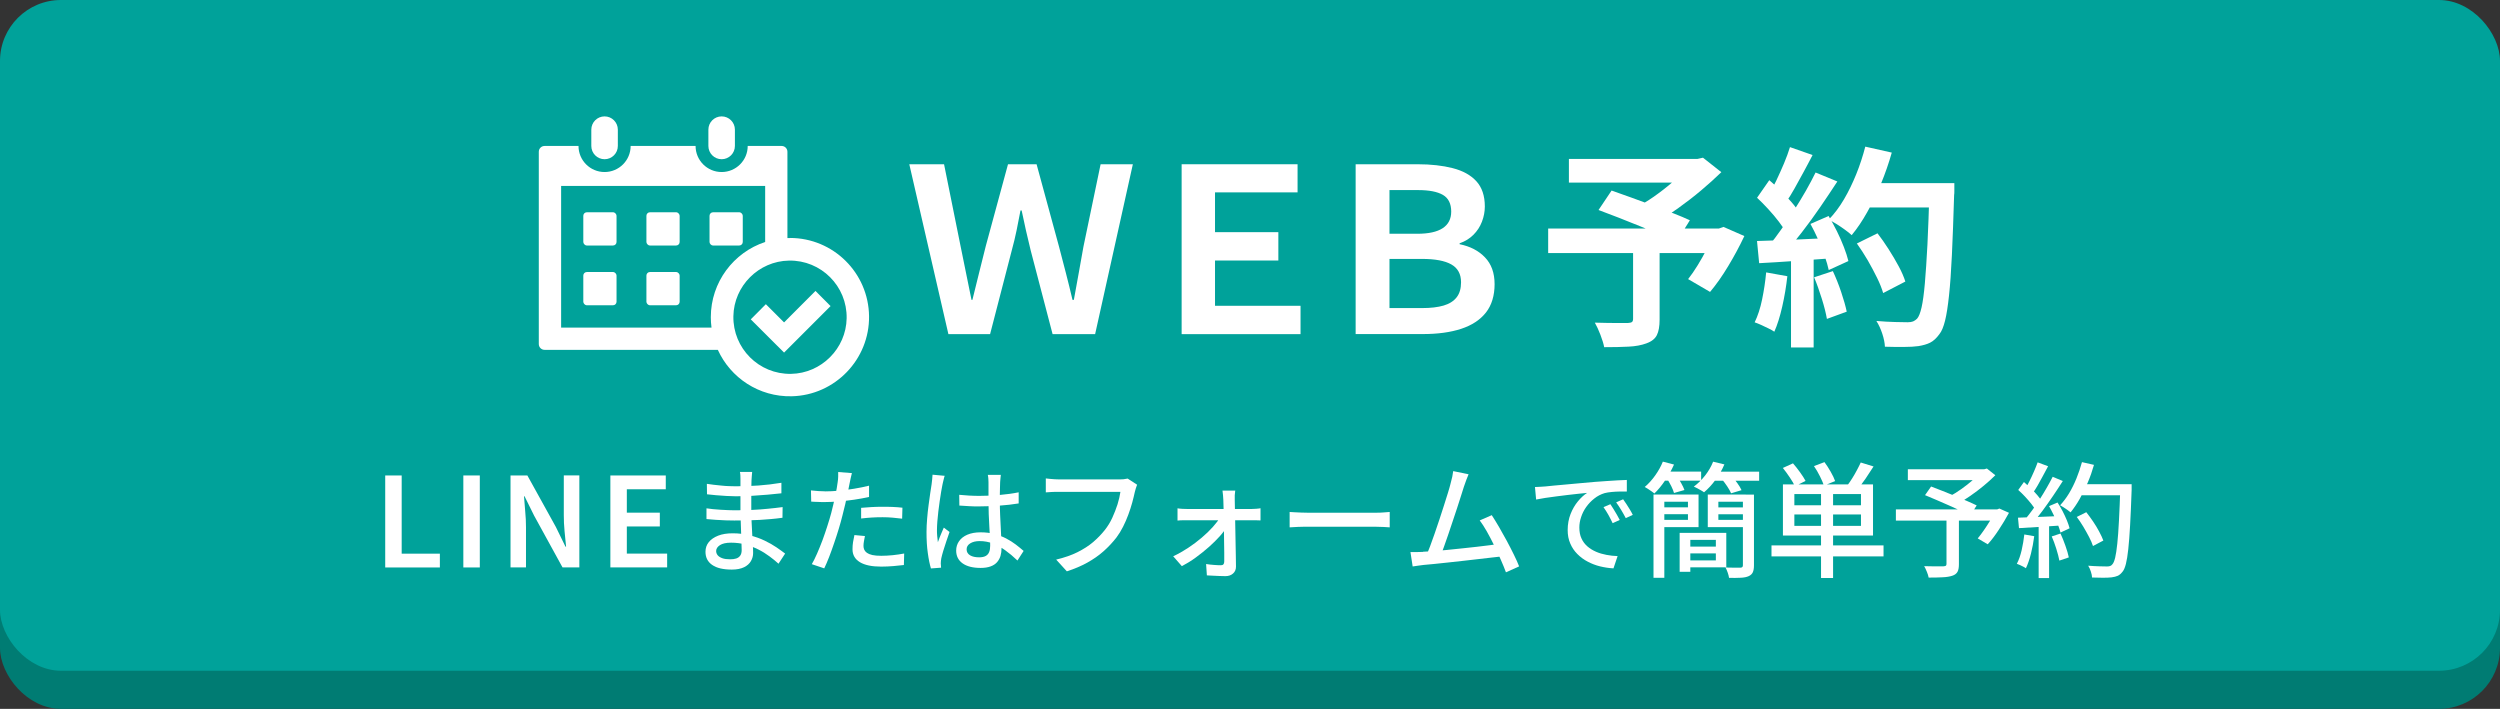 <?xml version="1.0" encoding="UTF-8"?><svg id="_レイヤー_2" xmlns="http://www.w3.org/2000/svg" width="328" height="93" viewBox="0 0 328 93"><rect x="0" y="0" width="328" height="93" fill="#333333" stroke="none"/><defs><style>.cls-1{fill:#00a29a;}.cls-1,.cls-2,.cls-3{stroke-width:0px;}.cls-2{fill:#fff;}.cls-3{fill:#007c73;}</style></defs><g id="_レイヤー_1-2"><rect class="cls-3" y="5" width="328" height="88" rx="8" ry="8"/><rect class="cls-1" width="328" height="88" rx="8" ry="8"/><path class="cls-2" d="m50.54,74.45v-12.07h2.16v10.26h5.01v1.81h-7.17Z"/><path class="cls-2" d="m60.79,74.45v-12.07h2.16v12.07h-2.16Z"/><path class="cls-2" d="m66.98,74.45v-12.07h2.21l3.74,6.76,1.26,2.58h.08c-.06-.62-.13-1.29-.2-2.02s-.1-1.42-.1-2.1v-5.23h2.04v12.07h-2.21l-3.72-6.78-1.26-2.55h-.07c.04.63.1,1.3.16,2,.07.7.1,1.39.1,2.07v5.26h-2.04Z"/><path class="cls-2" d="m80.08,74.45v-12.07h7.27v1.81h-5.11v3.07h4.33v1.81h-4.33v3.56h5.29v1.81h-7.45Z"/><path class="cls-2" d="m98.68,61.95c0,.14-.02.29-.04.46-.01.17-.03.35-.04.56,0,.17-.02.42-.02.73,0,.32,0,.67-.01,1.06,0,.39,0,.77,0,1.15v1.06c0,.46.01.96.04,1.49.03.54.05,1.06.08,1.58s.06,1,.08,1.44c.03.44.04.8.04,1.08,0,.38-.1.73-.29,1.06-.19.33-.49.6-.9.8s-.94.31-1.6.31c-1.13,0-1.99-.2-2.58-.61s-.88-.98-.88-1.73c0-.48.14-.9.43-1.26.29-.36.7-.64,1.23-.85s1.17-.31,1.91-.31c.8,0,1.55.09,2.26.27s1.35.41,1.93.69c.58.28,1.1.57,1.55.88.45.31.83.58,1.14.82l-.87,1.33c-.35-.32-.75-.65-1.19-.97-.44-.33-.92-.63-1.46-.9s-1.09-.48-1.69-.65c-.59-.16-1.22-.24-1.88-.24s-1.13.11-1.46.32c-.33.22-.5.47-.5.77,0,.21.07.4.2.56.13.16.34.29.61.39.27.1.62.14,1.05.14.28,0,.53-.03.76-.1.22-.07.4-.19.53-.37.13-.17.2-.42.2-.74,0-.26-.01-.61-.03-1.05-.02-.44-.04-.92-.05-1.43-.01-.52-.03-1.02-.05-1.5-.02-.49-.03-.9-.03-1.24s0-.71,0-1.09c0-.38,0-.74,0-1.11v-1.88c0-.13,0-.29-.01-.49-.01-.19-.03-.35-.06-.46h1.61Zm-6.01,4.74c.25.04.54.08.87.11s.67.06,1.02.08c.35.02.68.04,1,.05.32.02.59.02.82.02.81,0,1.57-.02,2.29-.05s1.4-.08,2.07-.15c.66-.06,1.31-.14,1.94-.22l-.02,1.4c-.51.07-1.01.13-1.5.17-.49.04-.98.08-1.48.11s-1.01.05-1.56.06-1.14.02-1.78.02c-.31,0-.69,0-1.12-.02-.44-.01-.89-.04-1.33-.07-.45-.03-.85-.06-1.2-.1v-1.41Zm.07-3.21c.25.04.54.08.88.12.33.04.68.08,1.04.11.35.04.69.06,1.01.07.32.02.6.02.84.02.99,0,1.98-.03,2.98-.1,1-.07,2.01-.19,3.03-.36v1.38c-.54.06-1.14.12-1.8.18s-1.35.11-2.06.15-1.43.06-2.14.06c-.33,0-.73-.02-1.19-.04-.46-.03-.93-.06-1.39-.1s-.85-.08-1.18-.12l-.02-1.37Z"/><path class="cls-2" d="m108.23,64.47c.58,0,1.2-.03,1.84-.09.65-.06,1.31-.15,1.99-.26.67-.11,1.33-.24,1.96-.4v1.48c-.62.14-1.27.26-1.96.36-.69.1-1.37.18-2.03.23-.66.05-1.26.08-1.81.08-.34,0-.65,0-.94-.02-.29,0-.57-.02-.85-.04l-.03-1.47c.37.04.7.07.98.09.29.02.57.03.85.03Zm3.54-2.4c-.05.18-.1.4-.16.67-.06.27-.1.47-.13.62-.07.35-.15.77-.25,1.25-.1.48-.21.99-.33,1.52-.12.53-.25,1.04-.38,1.54-.13.53-.29,1.1-.48,1.73-.19.62-.39,1.25-.61,1.88-.22.64-.43,1.24-.65,1.8s-.43,1.06-.64,1.49l-1.63-.55c.22-.38.45-.84.69-1.39.24-.54.47-1.13.71-1.75.23-.62.44-1.25.64-1.87.2-.62.37-1.19.51-1.71.09-.35.18-.72.27-1.1.09-.38.17-.76.25-1.12.08-.36.14-.7.2-1.01.05-.31.09-.58.12-.79.04-.24.06-.48.07-.73,0-.25,0-.46,0-.62l1.8.14Zm1.71,8.26c-.05.23-.09.46-.13.68s-.06.43-.06.62c0,.17.03.33.1.49.07.15.18.29.35.41.17.12.4.22.71.29.3.07.7.1,1.18.1s.99-.03,1.5-.08c.51-.05,1.01-.13,1.5-.22l-.04,1.51c-.42.05-.88.1-1.37.14s-1.03.07-1.6.07c-1.22,0-2.15-.19-2.8-.58-.64-.39-.97-.95-.97-1.69,0-.32.02-.64.07-.95.05-.31.11-.62.18-.92l1.39.13Zm-.52-3.7c.41-.04.86-.07,1.35-.1s.97-.04,1.46-.04c.44,0,.88,0,1.33.02.45.02.88.05,1.3.1l-.04,1.44c-.38-.05-.79-.09-1.22-.13s-.88-.06-1.33-.06c-.49,0-.97.01-1.43.04-.46.03-.93.07-1.4.13v-1.4Z"/><path class="cls-2" d="m123.94,62.44c-.03.08-.07.19-.1.34-.04.15-.08.3-.11.45s-.06.27-.08.36c-.05.24-.11.55-.17.92-.06.38-.13.79-.19,1.23-.07.44-.13.9-.18,1.36s-.1.9-.13,1.32-.05.79-.05,1.11c0,.26,0,.52.03.79.02.27.05.54.09.82.07-.21.15-.43.24-.65s.18-.45.28-.67c.09-.22.18-.42.26-.6l.75.58c-.13.38-.27.79-.42,1.22-.15.44-.28.85-.4,1.24-.12.39-.2.72-.26.98-.02.1-.04.22-.05.35-.01.14-.02.25-.02.34,0,.07.02.16.02.26s.01.2.02.29l-1.33.1c-.16-.53-.3-1.2-.41-2.02-.12-.81-.17-1.73-.17-2.75,0-.56.03-1.14.08-1.75s.11-1.2.19-1.78.15-1.11.22-1.59c.07-.48.13-.87.18-1.17.02-.19.04-.39.07-.61.03-.22.04-.43.05-.63l1.63.15Zm7.37-.14c-.02.15-.04.31-.05.47-.01.16-.03.31-.04.46-.01.17-.02.4-.02.67,0,.28-.01.58-.02.91,0,.33,0,.65,0,.97,0,.63.01,1.24.04,1.81.02.58.05,1.13.08,1.65.03.52.05,1.01.07,1.46.02.46.03.87.03,1.24,0,.34-.04.67-.13.98s-.24.58-.45.83c-.21.24-.49.43-.85.56-.35.13-.79.2-1.31.2-1.02,0-1.81-.2-2.37-.6-.56-.4-.84-.96-.84-1.68,0-.46.13-.87.38-1.23s.62-.65,1.09-.85,1.05-.31,1.72-.31,1.28.07,1.83.22c.55.15,1.06.34,1.53.58.47.25.89.51,1.27.8s.72.57,1.03.84l-.81,1.26c-.54-.52-1.08-.97-1.61-1.35s-1.08-.68-1.63-.89-1.12-.31-1.72-.31c-.51,0-.92.1-1.24.3-.32.2-.47.46-.47.78,0,.35.16.61.46.79s.71.26,1.18.26c.37,0,.66-.06.87-.18s.36-.29.45-.52.13-.5.13-.81c0-.26,0-.61-.03-1.06-.02-.44-.04-.94-.08-1.47-.03-.53-.06-1.08-.08-1.65-.02-.56-.03-1.11-.03-1.63v-2.54c0-.13,0-.29-.02-.47-.01-.19-.04-.35-.07-.49h1.7Zm-5.45,2.62c.43.04.86.07,1.28.1.43.02.86.04,1.31.04.9,0,1.8-.04,2.7-.12.9-.08,1.74-.19,2.5-.35v1.46c-.8.13-1.65.23-2.54.29-.9.06-1.79.1-2.68.1-.44,0-.87,0-1.28-.03s-.84-.05-1.28-.08l-.02-1.41Z"/><path class="cls-2" d="m149.19,63.59c-.05.13-.11.28-.16.45-.05.17-.09.33-.14.5-.09.41-.2.88-.34,1.39-.14.51-.31,1.04-.51,1.58-.2.54-.43,1.08-.69,1.59-.26.52-.55.99-.88,1.43-.5.64-1.06,1.24-1.69,1.8-.63.56-1.34,1.05-2.13,1.49s-1.69.82-2.68,1.14l-1.4-1.54c1.08-.26,2.01-.58,2.79-.97.78-.39,1.47-.83,2.05-1.32.58-.5,1.1-1.03,1.54-1.59.38-.48.71-1.01.98-1.6.27-.59.5-1.18.69-1.77.18-.59.31-1.14.38-1.64h-8.02c-.35,0-.68,0-.99.02-.31.01-.57.03-.78.05v-1.83c.15.02.33.04.54.06.21.02.42.03.64.05.22.02.41.02.59.02h7.92c.14,0,.31,0,.5-.02.19-.02.37-.05.55-.09l1.26.82Z"/><path class="cls-2" d="m153.93,72.98c.65-.3,1.3-.67,1.94-1.09s1.24-.87,1.8-1.35c.56-.47,1.05-.95,1.47-1.42.42-.47.76-.92,1-1.33h.83l.02,1.26c-.21.39-.52.82-.94,1.29-.42.47-.9.94-1.45,1.43-.54.48-1.12.94-1.72,1.38-.6.44-1.21.81-1.82,1.13l-1.13-1.29Zm.55-6.29c.19.03.4.06.65.07.25.02.47.02.68.02h8.38c.18,0,.4-.01.64-.03.25-.02.43-.04.55-.07v1.6c-.16-.01-.35-.02-.57-.02s-.41,0-.57,0h-8.39c-.22,0-.45,0-.69,0s-.46.02-.67.04v-1.62Zm7.58-2.3c-.03.17-.05.37-.06.59,0,.22,0,.42,0,.62,0,.29,0,.65.02,1.08.01.42.02.9.03,1.41s.02,1.05.03,1.61c.01.56.02,1.11.03,1.67s.02,1.09.03,1.59c0,.51.02.97.02,1.38,0,.38-.13.69-.39.91-.26.23-.59.34-1,.34-.23,0-.49,0-.79-.02-.3-.01-.59-.02-.87-.04-.28-.02-.54-.03-.77-.04l-.1-1.49c.33.05.67.1,1.04.12.36.03.67.04.91.04.15,0,.26-.04.33-.13.07-.09.1-.21.1-.38,0-.3,0-.68,0-1.12s-.01-.91-.02-1.42c0-.51-.01-1.02-.02-1.54,0-.52-.01-1.03-.02-1.54-.01-.5-.02-.96-.03-1.38-.01-.42-.02-.78-.03-1.07-.01-.17-.02-.37-.04-.59-.02-.22-.04-.42-.07-.62h1.7Z"/><path class="cls-2" d="m169.18,67.17c.19.01.41.02.68.04.27.02.56.03.87.04.31.01.61.02.89.02h8.88c.39,0,.75-.01,1.06-.04.32-.03.57-.05.77-.06v2.02c-.19-.01-.45-.03-.78-.05-.34-.02-.69-.03-1.04-.03h-8.88c-.45,0-.89,0-1.34.02-.45.02-.81.04-1.09.06v-2.02Z"/><path class="cls-2" d="m186.69,72.39c.38-.01.85-.04,1.4-.08s1.14-.1,1.77-.16c.63-.07,1.28-.13,1.94-.2s1.31-.14,1.94-.21,1.21-.15,1.74-.21.98-.12,1.34-.18l.42,1.63c-.39.04-.87.1-1.43.16-.56.07-1.17.14-1.82.21s-1.32.15-2.01.23c-.69.08-1.35.15-2,.22-.65.07-1.25.13-1.8.19-.55.05-1.01.1-1.4.13-.21.02-.44.05-.69.09s-.5.07-.75.11l-.29-1.89c.26,0,.54,0,.83,0s.56-.01.8-.02Zm5.99-10.17c-.09.22-.18.46-.29.72-.1.26-.21.57-.33.93-.09.28-.21.66-.36,1.14-.15.48-.32,1.01-.51,1.59-.19.58-.39,1.18-.6,1.8-.21.62-.41,1.21-.6,1.79-.2.58-.38,1.1-.55,1.57-.17.47-.31.84-.43,1.11l-1.89.07c.14-.33.31-.74.5-1.25s.39-1.06.6-1.67c.21-.6.42-1.22.63-1.86.21-.64.41-1.25.6-1.85.18-.59.35-1.13.51-1.62.15-.49.27-.89.34-1.19.11-.39.19-.71.24-.96.05-.25.09-.5.12-.73l2.04.42Zm3.04,5.37c.28.44.6.94.94,1.53.34.58.68,1.19,1.02,1.82.34.63.65,1.24.94,1.83.29.59.52,1.1.69,1.54l-1.73.78c-.17-.47-.39-1.01-.66-1.62-.27-.62-.56-1.25-.88-1.9s-.64-1.27-.97-1.85c-.33-.58-.64-1.06-.93-1.44l1.58-.69Z"/><path class="cls-2" d="m201.38,63.9c.29-.01.56-.02.8-.04s.44-.03.59-.04c.27-.03.63-.07,1.09-.11.46-.05.97-.09,1.55-.14s1.2-.1,1.86-.17c.66-.06,1.34-.12,2.03-.18.53-.04,1.05-.08,1.55-.11s.98-.06,1.42-.09c.44-.02.83-.04,1.17-.05v1.52c-.28,0-.6,0-.95,0-.36,0-.71.03-1.05.06-.34.03-.65.08-.92.15-.49.15-.94.38-1.35.71-.41.32-.76.69-1.06,1.11s-.52.87-.67,1.33c-.16.47-.23.93-.23,1.36,0,.55.09,1.03.28,1.43.18.41.44.75.77,1.04s.71.52,1.14.71.89.32,1.37.41c.48.09.97.15,1.46.16l-.54,1.61c-.59-.03-1.17-.12-1.75-.26s-1.12-.35-1.63-.62c-.51-.26-.96-.6-1.36-1-.4-.4-.71-.86-.93-1.38-.23-.52-.34-1.11-.34-1.77,0-.76.13-1.46.38-2.1.25-.64.58-1.2.97-1.67.39-.47.79-.84,1.2-1.1-.3.03-.67.07-1.11.11-.44.04-.91.1-1.42.16s-1.01.12-1.52.19c-.51.07-.99.13-1.45.2-.46.07-.85.14-1.19.21l-.15-1.63Zm9.9,2.25c.12.17.25.38.4.62.15.25.3.5.45.75.15.26.28.49.38.7l-.93.42c-.18-.38-.37-.74-.56-1.09-.2-.35-.41-.69-.64-1.01l.9-.39Zm1.67-.65c.12.17.26.37.42.61.16.23.31.48.46.73.15.25.28.48.39.71l-.92.43c-.2-.38-.4-.74-.6-1.07s-.42-.67-.66-1l.9-.4Z"/><path class="cls-2" d="m218.18,60.57l1.45.38c-.32.72-.71,1.42-1.17,2.09-.46.68-.93,1.25-1.41,1.71-.09-.09-.21-.18-.37-.29-.16-.1-.32-.21-.47-.32-.16-.11-.3-.19-.42-.25.49-.41.95-.92,1.37-1.51.42-.59.76-1.2,1.01-1.82Zm-1.24,4.31h1.42v10.93h-1.42v-10.93Zm.75,0h5.16v4.28h-5.16v-.95h3.77v-2.38h-3.77v-.95Zm.03,1.68h4.17v.9h-4.17v-.9Zm.26-4.69h5.21v1.19h-5.21v-1.19Zm.77.98l1.29-.34c.18.27.37.57.55.91.19.33.32.62.41.87l-1.37.39c-.07-.25-.18-.54-.35-.88-.17-.34-.35-.65-.53-.95Zm1.62,7.06h1.4v5.11h-1.4v-5.11Zm.62,0h5.5v4.52h-5.5v-.91h4.13v-2.69h-4.13v-.91Zm.02,1.8h4.77v.9h-4.77v-.9Zm3.74-11.14l1.49.36c-.3.72-.7,1.4-1.18,2.05-.48.65-.98,1.18-1.49,1.61-.1-.08-.23-.16-.39-.25-.16-.09-.33-.19-.5-.28-.17-.09-.32-.17-.45-.22.53-.39,1.03-.88,1.48-1.45.45-.58.8-1.18,1.05-1.81Zm4.29,4.31v.95h-3.59v2.38h3.59v.95h-4.98v-4.28h4.98Zm-4.59-3h6.35v1.19h-6.35v-1.19Zm.44,4.69h4.33v.9h-4.33v-.9Zm1-3.71l1.31-.38c.25.26.5.56.74.91.25.34.43.65.55.92l-1.37.41c-.11-.26-.28-.57-.51-.91-.23-.35-.47-.66-.71-.95Zm2.79,2.03h1.44v9.29c0,.38-.05.68-.15.9-.1.22-.28.39-.54.51-.26.12-.6.19-1.03.21-.42.02-.94.03-1.55.02-.02-.19-.08-.41-.17-.68-.09-.27-.19-.49-.29-.68.41.01.81.02,1.19.02.38,0,.63,0,.75,0,.23,0,.34-.1.34-.31v-9.28Z"/><path class="cls-2" d="m232.42,71.56h14.7v1.44h-14.7v-1.44Zm1.5-10.17l1.32-.6c.3.35.62.74.93,1.18s.56.81.72,1.13l-1.4.69c-.14-.32-.37-.7-.67-1.15-.3-.45-.6-.86-.9-1.23Zm0,2.16h11.82v6.71h-11.82v-6.71Zm1.5,1.27v1.47h8.74v-1.47h-8.74Zm0,2.68v1.49h8.74v-1.49h-8.74Zm2.58-6.35l1.37-.52c.28.38.56.81.82,1.27.27.47.46.88.58,1.22l-1.47.59c-.11-.34-.29-.75-.53-1.23-.24-.48-.5-.93-.78-1.33Zm.92,3.12h1.58v11.56h-1.58v-11.56Zm5.21-3.59l1.68.52c-.34.53-.69,1.07-1.05,1.6-.37.53-.71.98-1.02,1.34l-1.36-.47c.21-.27.42-.58.64-.93s.42-.7.61-1.06.36-.69.5-1Z"/><path class="cls-2" d="m248.74,66.83h13.54v1.47h-13.54v-1.47Zm1.57-5.26h10.19v1.42h-10.19v-1.42Zm5.08,6.4h1.62v6.06c0,.44-.06.77-.19,1-.13.23-.36.41-.69.51-.34.11-.76.18-1.27.2-.51.03-1.11.04-1.82.04-.04-.23-.12-.48-.24-.77-.11-.28-.23-.53-.35-.73.36.01.71.02,1.06.02s.66,0,.92,0h.56c.15-.01.26-.04.31-.08.05-.04.08-.12.08-.24v-6.03Zm-2.83-3l.8-1.14c.46.17.96.37,1.5.58.54.21,1.09.43,1.64.66.55.23,1.07.45,1.57.66.5.21.92.41,1.27.58l-.83,1.32c-.34-.17-.74-.37-1.22-.6s-.99-.46-1.54-.7c-.55-.25-1.1-.48-1.65-.72-.55-.23-1.06-.45-1.54-.65Zm7.35-3.4h.41l.36-.1,1.11.88c-.46.46-.97.92-1.54,1.39-.57.47-1.15.91-1.76,1.33-.61.42-1.2.79-1.76,1.1-.08-.11-.17-.23-.29-.35s-.23-.25-.35-.38c-.12-.13-.22-.23-.31-.31.49-.26,1-.58,1.54-.96.53-.38,1.03-.76,1.49-1.17.46-.4.83-.77,1.1-1.11v-.33Zm1.84,5.26h.29l.28-.11,1.26.56c-.4.74-.85,1.48-1.34,2.23-.49.75-.97,1.38-1.45,1.9l-1.31-.77c.25-.3.51-.65.79-1.05s.54-.8.8-1.23.48-.85.68-1.25v-.28Z"/><path class="cls-2" d="m265.58,70.12l1.31.23c-.1.77-.24,1.54-.43,2.29-.19.75-.41,1.39-.66,1.91-.09-.05-.2-.12-.34-.2-.14-.08-.29-.15-.45-.22-.16-.07-.29-.12-.4-.16.26-.5.47-1.09.63-1.78.16-.69.27-1.38.35-2.07Zm-.82-2.2c.75-.02,1.65-.05,2.69-.1,1.04-.04,2.1-.09,3.19-.13l-.02,1.24c-1.02.07-2.04.13-3.04.2-1,.06-1.9.12-2.69.16l-.13-1.37Zm.03-3.63l.75-1.05c.29.25.6.53.91.83.31.3.59.6.85.9s.45.57.6.82l-.8,1.19c-.14-.26-.34-.55-.59-.87-.25-.32-.53-.63-.83-.96-.3-.32-.6-.61-.89-.87Zm2.55-3.63l1.37.51c-.22.4-.44.82-.68,1.27-.23.44-.47.86-.7,1.27s-.46.75-.68,1.04l-1.04-.44c.21-.33.42-.7.63-1.13.21-.42.42-.86.61-1.3s.36-.85.49-1.22Zm1.96,1.89l1.34.56c-.39.62-.82,1.27-1.28,1.95-.46.68-.93,1.34-1.4,1.98-.47.64-.92,1.18-1.35,1.64l-.96-.49c.32-.37.64-.79.98-1.25.34-.46.67-.95,1-1.46.33-.51.63-1.02.92-1.52.29-.5.54-.97.76-1.4Zm-1.83,6.01h1.37v7.28h-1.37v-7.28Zm1.37-2.16l1.11-.47c.23.35.45.73.66,1.13.21.41.4.81.56,1.2.16.39.28.74.36,1.05l-1.19.56c-.08-.3-.19-.66-.35-1.05s-.34-.81-.54-1.23c-.2-.42-.41-.82-.61-1.18Zm.34,3.98l1.16-.38c.23.5.45,1.04.65,1.62.21.58.35,1.09.44,1.51l-1.24.42c-.08-.42-.21-.94-.4-1.54-.19-.6-.39-1.15-.61-1.65Zm3.97-9.75l1.58.36c-.22.78-.49,1.56-.82,2.33s-.68,1.48-1.06,2.15-.78,1.25-1.19,1.75c-.1-.09-.23-.19-.4-.31-.17-.12-.34-.24-.52-.35s-.33-.2-.45-.27c.42-.46.82-.98,1.18-1.58.36-.6.68-1.25.96-1.94s.52-1.4.72-2.12Zm-.67,7.19l1.24-.62c.3.38.6.79.9,1.23s.56.88.79,1.31.42.83.55,1.18l-1.36.72c-.11-.35-.28-.74-.51-1.18s-.48-.89-.76-1.36c-.28-.46-.56-.89-.86-1.28Zm.28-4.29h6.08v1.45h-6.08v-1.45Zm5.42,0h1.49v.75c-.06,1.82-.13,3.36-.2,4.63-.07,1.27-.15,2.31-.24,3.14-.09.82-.19,1.46-.31,1.93s-.26.8-.42,1c-.21.27-.42.46-.64.56-.22.1-.5.17-.83.21-.27.03-.64.05-1.11.05s-.95-.01-1.44-.03c-.01-.23-.06-.49-.16-.78-.09-.29-.21-.55-.35-.77.53.04,1.03.07,1.48.08.45.01.78.02.99.02.16,0,.3-.02.41-.06.11-.04.21-.11.29-.22.14-.14.26-.43.37-.87.1-.44.2-1.05.28-1.85s.16-1.81.22-3.04c.07-1.22.12-2.7.18-4.42v-.33Z"/><path class="cls-2" d="m124.43,43.84l-5.13-22.29h4.56l2.16,10.71c.24,1.18.48,2.36.72,3.54.24,1.18.48,2.36.72,3.54h.12c.28-1.18.57-2.36.88-3.56.31-1.19.6-2.36.88-3.52l2.91-10.71h3.75l2.94,10.8c.3,1.14.6,2.29.9,3.45.3,1.16.59,2.34.87,3.54h.18c.22-1.2.43-2.37.64-3.52.21-1.15.42-2.31.62-3.47l2.25-10.8h4.23l-4.95,22.29h-5.58l-2.88-11.01c-.22-.88-.43-1.76-.62-2.62-.19-.87-.38-1.73-.56-2.6h-.15c-.16.86-.33,1.73-.51,2.6-.18.87-.39,1.75-.63,2.62l-2.85,11.01h-5.49Z"/><path class="cls-2" d="m155.03,43.84v-22.29h15.21v3.69h-10.83v5.22h8.31v3.72h-8.31v5.94h11.22v3.72h-15.6Z"/><path class="cls-2" d="m177.86,43.84v-22.29h8.13c1.74,0,3.27.17,4.6.51,1.33.34,2.37.91,3.11,1.72.74.81,1.11,1.92,1.11,3.31,0,.68-.13,1.35-.38,2-.25.65-.62,1.22-1.11,1.71-.49.49-1.09.87-1.82,1.12v.12c1.38.28,2.49.85,3.33,1.73.84.87,1.26,2.04,1.26,3.52s-.38,2.76-1.14,3.72-1.84,1.67-3.24,2.13c-1.4.46-3.08.69-5.04.69h-8.82Zm4.44-13.17h3.66c1.46,0,2.57-.24,3.32-.73s1.12-1.22,1.12-2.18c0-1.04-.37-1.77-1.09-2.19-.73-.42-1.81-.63-3.23-.63h-3.78v5.73Zm0,9.75h4.29c1.12,0,2.06-.11,2.81-.33.75-.22,1.32-.58,1.71-1.08.39-.5.58-1.16.58-1.98,0-1.08-.43-1.86-1.28-2.34-.85-.48-2.13-.72-3.85-.72h-4.26v6.45Z"/><path class="cls-2" d="m203.12,29.98h22.88v3.22h-22.88v-3.22Zm2.72-9.13h17.19v3.11h-17.19v-3.11Zm8.4,11.68h3.5v9.41c0,.88-.12,1.55-.36,2.03-.24.48-.7.84-1.37,1.08-.65.24-1.44.39-2.35.43-.92.05-1.98.07-3.19.07-.09-.47-.26-1.01-.5-1.64-.24-.63-.49-1.15-.73-1.58.56.02,1.14.03,1.74.04.6,0,1.13.01,1.6.01h.98c.28-.02.47-.06.56-.14.09-.07.14-.21.14-.42v-9.3Zm-4.51-4.98l1.71-2.55c.75.26,1.59.56,2.53.9s1.89.68,2.84,1.04,1.86.7,2.72,1.04,1.59.64,2.18.92l-1.79,2.88c-.56-.28-1.25-.6-2.07-.97-.82-.36-1.7-.74-2.65-1.12-.94-.38-1.89-.76-2.83-1.13-.94-.37-1.83-.71-2.65-1.01Zm12.04-6.69h.9l.76-.17,2.41,1.9c-.8.78-1.69,1.58-2.65,2.39-.96.81-1.96,1.58-2.98,2.31-1.03.73-2.04,1.37-3.05,1.93-.15-.22-.35-.48-.6-.76-.25-.28-.5-.56-.76-.83s-.48-.49-.69-.66c.82-.45,1.67-.99,2.53-1.64.87-.64,1.67-1.3,2.39-1.97.73-.67,1.31-1.27,1.74-1.79v-.73Zm3.11,9.13h.62l.62-.22,2.74,1.2c-.62,1.31-1.32,2.62-2.11,3.93-.79,1.32-1.59,2.45-2.39,3.4l-2.88-1.68c.41-.52.83-1.12,1.25-1.81.42-.68.82-1.39,1.2-2.13.38-.74.7-1.45.97-2.14v-.56Z"/><path class="cls-2" d="m231.73,35.74l2.77.5c-.15,1.34-.37,2.67-.67,3.98-.3,1.31-.64,2.41-1.04,3.3-.19-.13-.44-.28-.76-.43-.32-.16-.64-.31-.97-.46-.33-.15-.61-.26-.85-.34.41-.84.74-1.84.98-3.01.24-1.17.42-2.35.53-3.54Zm-1.2-9.8l1.6-2.3c.49.41.99.87,1.51,1.39.52.51,1,1.02,1.44,1.53.44.5.77.97.99,1.4l-1.71,2.6c-.22-.43-.55-.92-.97-1.47-.42-.55-.88-1.1-1.39-1.65-.5-.55-1-1.05-1.48-1.5Zm0,5.68c1.29-.04,2.84-.09,4.66-.17,1.82-.07,3.67-.16,5.56-.25l-.03,2.66c-1.75.13-3.5.26-5.24.38-1.74.12-3.29.22-4.68.29l-.28-2.91Zm4.31-12.32l2.97,1.04c-.37.73-.77,1.47-1.18,2.23-.41.76-.81,1.48-1.2,2.18-.39.7-.77,1.31-1.15,1.83l-2.27-.92c.34-.58.68-1.24,1.04-1.97.35-.74.69-1.49,1.01-2.25.32-.77.58-1.47.78-2.13Zm3.36,3.33l2.86,1.18c-.69,1.06-1.44,2.18-2.24,3.35-.8,1.17-1.61,2.28-2.44,3.35-.82,1.06-1.59,2-2.3,2.8l-2.04-1.04c.54-.63,1.09-1.35,1.65-2.16.56-.8,1.12-1.63,1.67-2.49.55-.86,1.07-1.72,1.57-2.59.49-.87.92-1.67,1.27-2.39Zm-3.22,10.47h2.97v12.49h-2.97v-12.49Zm2.55-3.72l2.38-1.04c.37.62.74,1.28,1.09,1.99.35.71.66,1.41.92,2.09.26.68.46,1.29.59,1.83l-2.58,1.18c-.11-.52-.29-1.13-.53-1.83-.24-.7-.53-1.42-.85-2.16-.33-.74-.67-1.42-1.02-2.06Zm.48,7l2.46-.81c.39.84.76,1.75,1.09,2.74s.58,1.85.73,2.58l-2.6.95c-.13-.75-.35-1.63-.67-2.65-.32-1.02-.65-1.96-1.01-2.81Zm6.72-17.14l3.47.78c-.39,1.38-.86,2.74-1.41,4.07-.55,1.33-1.15,2.58-1.81,3.74-.65,1.16-1.33,2.17-2.04,3.02-.22-.21-.51-.44-.87-.7-.35-.26-.73-.51-1.12-.76-.39-.24-.73-.44-1.01-.59.73-.75,1.39-1.63,1.99-2.65.6-1.02,1.13-2.12,1.61-3.3.48-1.19.87-2.39,1.19-3.63Zm-1.12,12.71l2.72-1.34c.49.63.97,1.33,1.46,2.09s.92,1.5,1.32,2.24.68,1.4.87,2l-2.91,1.51c-.17-.58-.43-1.25-.8-2s-.78-1.53-1.23-2.31c-.46-.78-.93-1.51-1.41-2.18Zm.95-7.92h10.05v3.19h-10.05v-3.19Zm8.6,0h3.25v.98c0,.24,0,.44-.03.59-.09,3.08-.19,5.7-.29,7.85-.1,2.16-.23,3.93-.38,5.33-.15,1.4-.32,2.5-.52,3.3-.2.8-.44,1.39-.74,1.76-.39.54-.8.91-1.22,1.12s-.93.35-1.53.45c-.5.07-1.15.11-1.95.11s-1.61,0-2.45-.03c-.02-.49-.13-1.05-.34-1.69-.21-.64-.47-1.21-.78-1.69.9.08,1.72.12,2.46.14.75.02,1.3.03,1.65.03.3,0,.54-.04.71-.11.18-.07.35-.2.52-.36.22-.24.42-.74.59-1.48.17-.75.31-1.8.43-3.15.12-1.35.23-3.06.34-5.11.1-2.05.19-4.51.27-7.36v-.67Z"/><rect class="cls-2" x="84.81" y="27.85" width="4.36" height="4.36" rx=".46" ry=".46"/><rect class="cls-2" x="76.53" y="27.85" width="4.36" height="4.36" rx=".46" ry=".46"/><rect class="cls-2" x="93.09" y="27.85" width="4.36" height="4.36" rx=".46" ry=".46"/><rect class="cls-2" x="84.81" y="35.69" width="4.36" height="4.36" rx=".46" ry=".46"/><rect class="cls-2" x="76.53" y="35.69" width="4.36" height="4.36" rx=".46" ry=".46"/><path class="cls-2" d="m79.32,20.89c.96,0,1.74-.78,1.74-1.74v-2.14c0-.96-.78-1.74-1.74-1.74s-1.74.78-1.74,1.74v2.14c0,.96.78,1.74,1.74,1.74Z"/><path class="cls-2" d="m94.68,20.89c.96,0,1.74-.78,1.74-1.74v-2.14c0-.96-.78-1.74-1.74-1.74s-1.74.78-1.74,1.74v2.14c0,.96.78,1.74,1.74,1.74Z"/><path class="cls-2" d="m103.64,31.23c-.11,0-.22,0-.33,0v-11.32c0-.42-.34-.76-.76-.76h-4.45c0,1.89-1.53,3.42-3.42,3.42s-3.42-1.53-3.42-3.42h-8.52c0,1.89-1.53,3.42-3.42,3.42s-3.42-1.53-3.42-3.42h-4.45c-.42,0-.76.34-.76.76v25.23c0,.42.34.76.76.76h22.73c1.66,3.66,5.39,6.19,9.7,6.09,5.67-.13,10.21-4.84,10.14-10.51-.07-5.68-4.69-10.26-10.38-10.26Zm-10.29,11.75h-19.73v-18.59h26.77v7.36c-4.14,1.36-7.13,5.27-7.13,9.86,0,.46.03.92.09,1.37Zm10.44,6.07c-4.22.08-7.65-3.36-7.57-7.57.07-3.97,3.32-7.22,7.29-7.29,4.22-.08,7.65,3.36,7.57,7.57-.07,3.97-3.32,7.22-7.29,7.29Z"/><polygon class="cls-2" points="102.87 46.26 98.5 41.9 100.48 39.91 102.87 42.3 106.99 38.17 108.97 40.16 102.87 46.26"/></g></svg>